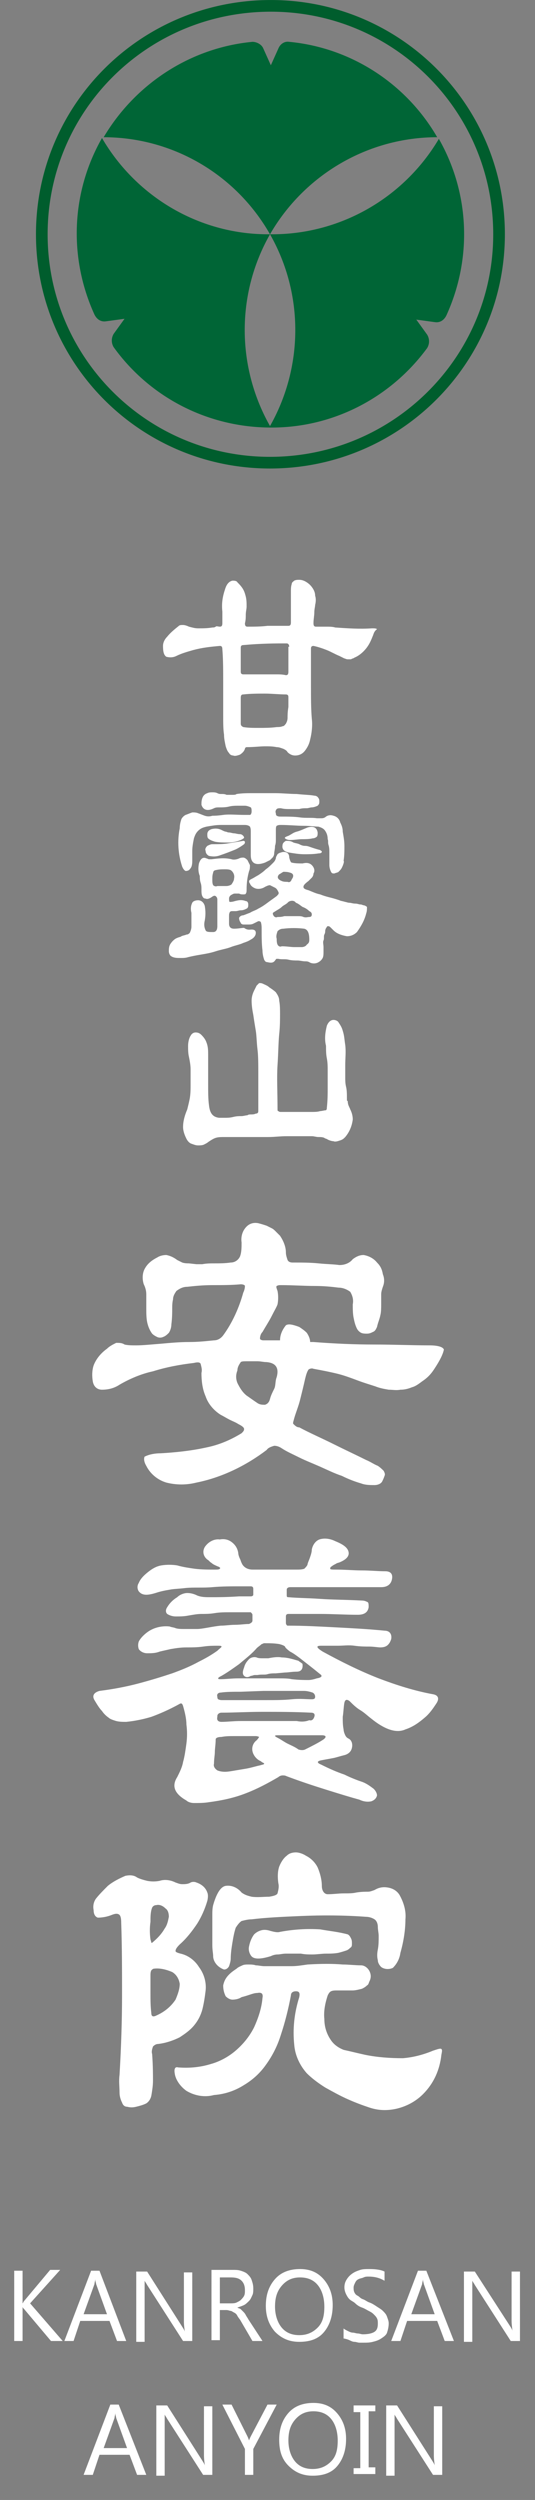 <?xml version="1.0" encoding="utf-8"?>
<!-- Generator: Adobe Illustrator 25.3.1, SVG Export Plug-In . SVG Version: 6.00 Build 0)  -->
<svg version="1.1" id="レイヤー_1" xmlns="http://www.w3.org/2000/svg" xmlns:xlink="http://www.w3.org/1999/xlink" x="0px"
	 y="0px" viewBox="0 0 64 298.8" style="enable-background:new 0 0 64 298.8;" xml:space="preserve">
<rect x="0" y="0" width="64" height="298.8" fill="#808080" stroke="none"/>
<style type="text/css">
	.st0{fill:#FFFFFF;}
	.st1{fill:none;stroke:#005D2D;stroke-width:1.395;stroke-miterlimit:10;}
	.st2{fill:#006536;}
	.st3{enable-background:new    ;}
</style>
<g>
	<path class="st0" d="M51.9,163.7c-0.4,0.6-0.8,1-1.4,1.4c-0.4,0.3-0.8,0.6-1.2,0.7c-0.5,0.2-0.9,0.3-1.4,0.3c-0.5,0.1-0.9,0-1.4,0
		c-0.6-0.1-1.1-0.2-1.6-0.4c-0.6-0.2-1.3-0.4-2.1-0.7c-0.8-0.3-1.6-0.6-2.4-0.8c-0.8-0.2-1.8-0.4-2.9-0.6c-0.2-0.1-0.5,0-0.6,0.1
		c-0.2,0.3-0.3,0.7-0.4,1.1c-0.2,0.9-0.4,1.7-0.6,2.5s-0.5,1.5-0.7,2.2c-0.1,0.4-0.2,0.6-0.1,0.7c0.2,0.2,0.4,0.4,0.7,0.4
		c1.3,0.7,2.7,1.3,4.1,2c1.4,0.7,2.7,1.3,3.9,1.9c0.5,0.2,0.9,0.5,1.4,0.7c0.3,0.2,0.5,0.4,0.7,0.6c0.1,0.2,0.2,0.4,0.1,0.6
		c-0.1,0.3-0.2,0.5-0.3,0.7c-0.2,0.3-0.6,0.4-0.9,0.4c-0.5,0-1.1,0-1.6-0.2c-0.7-0.2-1.5-0.5-2.3-0.9c-0.9-0.3-1.7-0.7-2.6-1.1
		c-0.9-0.4-1.7-0.7-2.5-1.1s-1.5-0.7-2.1-1.1c-0.3-0.2-0.6-0.3-0.9-0.3c-0.3,0.1-0.7,0.2-0.9,0.5c-2.5,1.9-5.4,3.3-8.4,3.9
		c-1.2,0.3-2.4,0.3-3.6,0c-1-0.3-1.9-1-2.4-2c-0.3-0.5-0.3-0.9-0.2-1.1c0.6-0.3,1.3-0.4,1.9-0.4c1.8-0.1,3.7-0.3,5.5-0.7
		c1.5-0.3,2.9-0.9,4.2-1.7c0.2-0.2,0.3-0.3,0.3-0.5s-0.3-0.4-0.7-0.6c-0.3-0.2-0.6-0.3-1-0.5s-0.7-0.4-1.1-0.6
		c-0.8-0.5-1.5-1.3-1.8-2.2c-0.4-0.9-0.5-1.9-0.5-2.8c0.1-0.4,0-0.7-0.1-1.1c-0.1-0.2-0.4-0.2-0.8-0.1c-1.7,0.2-3.3,0.5-4.9,1
		c-1.4,0.3-2.8,0.9-4,1.6c-0.6,0.4-1.3,0.6-2.1,0.6c-0.6,0-1-0.4-1.1-1c-0.1-0.6-0.1-1.3,0.1-1.9c0.3-0.8,0.9-1.5,1.6-2
		c0.3-0.3,0.7-0.5,1.1-0.7c0.4,0,0.7,0,1,0.2c0.4,0.1,0.9,0.1,1.4,0.1c0.8,0,1.7-0.1,3-0.2c1.1-0.1,2.2-0.2,3.3-0.2s2-0.1,3-0.2
		c0.4,0,0.8-0.2,1.1-0.6c1.1-1.5,1.9-3.3,2.4-5.1c0.1-0.2,0.2-0.5,0.2-0.8c0-0.1-0.2-0.2-0.5-0.2c-1.1,0.1-2.2,0.1-3.4,0.1
		c-1.1,0-2.1,0.1-3,0.2c-0.5,0-0.9,0.2-1.3,0.5c-0.2,0.3-0.4,0.6-0.4,1c-0.1,0.4-0.1,0.8-0.1,1.2c0,0.4,0,1-0.1,1.8
		c0,0.3-0.1,0.7-0.3,1c-0.2,0.2-0.4,0.4-0.7,0.5c-0.2,0.1-0.5,0.1-0.7,0c-0.2-0.1-0.4-0.2-0.6-0.4c-0.3-0.4-0.5-0.9-0.6-1.4
		c-0.1-0.5-0.1-1.1-0.1-1.7c0-0.5,0-1.1,0-1.6c0-0.4-0.1-0.8-0.3-1.2c-0.2-0.6-0.2-1.4,0.2-2c0.3-0.5,0.8-0.9,1.4-1.2
		c0.3-0.2,0.7-0.3,1.1-0.3c0.5,0.1,0.9,0.3,1.3,0.6c0.2,0.1,0.4,0.2,0.6,0.3c0.3,0.1,0.6,0.1,0.8,0.1l0.9,0.1c0.3,0,0.5,0,0.7,0
		c0.5-0.1,1-0.1,1.5-0.1c0.6,0,1.2,0,1.9-0.1c0.5,0,0.9-0.3,1.1-0.7c0.2-0.5,0.2-1.1,0.2-1.7c-0.1-0.7,0.1-1.4,0.6-1.9
		c0.4-0.4,0.9-0.5,1.4-0.4c0.4,0.1,0.7,0.2,1,0.3c0.2,0.1,0.4,0.2,0.6,0.3c0.2,0.1,0.3,0.2,0.5,0.4c0.1,0.1,0.3,0.3,0.5,0.5
		c0.4,0.6,0.7,1.3,0.7,2c0,0.3,0.1,0.6,0.2,0.9c0.1,0.2,0.3,0.3,0.6,0.3c1.1,0,2.1,0,3.1,0.1s1.8,0.1,2.5,0.2c0.6,0,1.2-0.2,1.6-0.7
		c0.4-0.3,0.8-0.5,1.3-0.5c0.6,0.1,1.2,0.4,1.6,0.9c0.4,0.4,0.6,0.8,0.7,1.4c0.2,0.5,0.2,1,0,1.5c-0.1,0.3-0.2,0.6-0.2,0.9
		c0,0.3,0,0.7,0,1.2c0,0.4,0,0.9-0.1,1.3c-0.1,0.5-0.3,0.9-0.4,1.4c-0.1,0.2-0.2,0.5-0.5,0.6c-0.2,0.1-0.4,0.2-0.7,0.2
		c-0.2,0-0.5,0-0.7-0.1c-0.2-0.1-0.4-0.3-0.5-0.5c-0.2-0.4-0.3-0.8-0.4-1.3c-0.1-0.5-0.1-1.1-0.1-1.6c0.1-0.5,0-1-0.3-1.5
		c-0.4-0.3-0.9-0.5-1.4-0.5c-0.8-0.1-1.7-0.2-2.9-0.2s-2.5-0.1-4-0.1c-0.2,0-0.3,0-0.5,0.1c-0.1,0.1,0,0.3,0.1,0.6
		c0.1,0.5,0.1,1.1,0,1.6c-0.1,0.3-0.4,0.8-0.7,1.4c-0.3,0.6-0.7,1.2-1.1,1.9c-0.2,0.2-0.3,0.5-0.3,0.8c0,0.1,0.2,0.2,0.4,0.2h2
		c0-0.7,0.3-1.3,0.7-1.8c0.3-0.2,0.8-0.1,1.6,0.2c0.3,0.2,0.6,0.4,0.9,0.7c0.2,0.3,0.4,0.7,0.4,1.1h0.4c2.6,0.2,5,0.3,7.3,0.3
		s4.5,0.1,6.6,0.1c1,0,1.6,0.2,1.7,0.5C53,161.8,52.7,162.5,51.9,163.7 M33.1,164.6c0.3-1.1-0.1-1.7-1.2-1.8c-0.4,0-0.7-0.1-1.1-0.1
		s-0.8,0-1.2,0s-0.7,0-0.8,0.1c-0.2,0.3-0.4,0.6-0.4,1c-0.2,0.5-0.2,1,0,1.5c0.3,0.6,0.6,1.1,1.1,1.5c0.3,0.2,0.7,0.5,1.3,0.9
		c0.3,0.2,0.6,0.2,0.9,0.2c0.3-0.1,0.5-0.3,0.6-0.7c0.1-0.4,0.3-0.8,0.5-1.2S32.9,165.1,33.1,164.6"/>
	<path class="st0" d="M26.4,194.3c0.6,0,1.1-0.1,1.7-0.1s1.2-0.1,1.7-0.1c0.2-0.1,0.4-0.2,0.4-0.4V193c0-0.1-0.1-0.2-0.2-0.3
		c0,0,0,0-0.1,0h-2.3c-0.7,0-1.3,0-1.9,0.1s-1.1,0.1-1.6,0.1s-1,0.1-1.6,0.2c-0.5,0.1-1,0.1-1.5,0.1c-0.3,0-0.7-0.1-1-0.3
		c-0.2-0.2-0.2-0.5,0-0.8c0.3-0.5,0.7-0.9,1.2-1.2c0.3-0.3,0.8-0.5,1.2-0.5c0.4,0,0.8,0.1,1.2,0.3c0.5,0.2,1,0.2,1.6,0.2
		c0.8,0,1.9,0,3.4-0.1h1.4c0.2,0,0.3-0.1,0.3-0.2c0-0.1,0-0.3,0-0.4v-0.3c0-0.2-0.1-0.3-0.3-0.3h-1.2c-1.1,0-2.3,0-3.4,0.1
		s-2.2,0-3.2,0.1c-0.8,0.1-1.4,0.1-1.9,0.2c-0.6,0.1-1.1,0.2-1.7,0.4c-1,0.3-1.6,0.3-2-0.2c-0.2-0.3-0.2-0.7,0-1
		c0.2-0.5,0.6-0.9,1.1-1.3c0.5-0.4,1-0.7,1.6-0.8c0.6-0.1,1.3-0.1,1.9,0c0.7,0.2,1.4,0.3,2.1,0.4c0.8,0.1,1.6,0.1,2.4,0.1
		c0.3,0,0.5,0,0.6-0.1s0-0.2-0.3-0.3c-0.2-0.1-0.5-0.2-0.7-0.4c-0.2-0.1-0.3-0.3-0.5-0.4c-0.5-0.4-0.6-1-0.3-1.5
		c0.4-0.6,1.1-1,1.8-0.9c0.5-0.1,1,0,1.4,0.3c0.4,0.3,0.7,0.7,0.8,1.3c0,0.2,0.1,0.5,0.2,0.7c0.1,0.2,0.1,0.3,0.2,0.5
		c0.2,0.5,0.7,0.8,1.3,0.8c0.9,0,1.8,0,2.6,0s1.7,0,2.7,0c0.3,0,0.6,0,0.9-0.1c0.2-0.2,0.4-0.4,0.4-0.6c0.1-0.3,0.2-0.5,0.3-0.8
		c0.1-0.3,0.2-0.6,0.2-0.9c0.1-0.5,0.4-1,0.9-1.2c0.6-0.2,1.3-0.1,1.9,0.2c1,0.4,1.5,0.8,1.6,1.3s-0.3,0.9-1,1.2
		c-0.2,0.1-0.4,0.1-0.5,0.2c-0.2,0.1-0.4,0.2-0.5,0.3c-0.2,0.1-0.2,0.2-0.2,0.3s0.3,0.1,0.7,0.1c1.1,0,2.1,0.1,3.1,0.1
		s1.9,0.1,2.8,0.1c0.6,0,0.9,0.3,0.8,0.9c-0.1,0.6-0.5,1-1.3,1H34.7c-0.2,0-0.4,0.1-0.4,0.3c0,0,0,0,0,0v0.7c0,0.2,0.1,0.2,0.2,0.2
		c1.1,0.1,2.4,0.1,3.8,0.2c1.4,0.1,3.1,0.1,5,0.2c0.3,0,0.5,0.1,0.7,0.2c0.1,0.1,0.1,0.3,0.1,0.6c-0.1,0.6-0.5,0.9-1.3,0.9
		c-1.5,0-3-0.1-4.5-0.1s-2.8,0-3.8,0c-0.2,0-0.3,0.1-0.3,0.3v0.8c0,0.1,0.1,0.3,0.2,0.3c0,0,0.1,0,0.1,0c1.8,0,3.7,0.1,5.6,0.2
		c1.9,0.1,3.9,0.2,5.9,0.4c0.6,0,0.9,0.4,0.8,1c-0.1,0.3-0.2,0.5-0.4,0.7c-0.2,0.2-0.5,0.3-0.9,0.3c-0.3,0-0.8-0.1-1.3-0.1
		c-0.5,0-1.1,0-1.8-0.1s-1.3,0-2,0h-2c-0.6,0-0.6,0.2,0.2,0.7c2.2,1.2,4.4,2.3,6.7,3.2c2.1,0.8,4.3,1.5,6.5,1.9
		c0.6,0.1,0.8,0.5,0.4,1.1c-0.4,0.6-0.8,1.2-1.4,1.7c-0.7,0.6-1.4,1.1-2.3,1.4c-1.1,0.5-2.5,0-4.1-1.3c-0.4-0.3-0.8-0.7-1.3-1
		s-0.9-0.7-1.3-1.1c-0.3-0.2-0.5-0.2-0.6,0.2c-0.1,0.5-0.1,1.1-0.2,1.7c0,0.5,0,1,0.1,1.5c0,0.2,0.1,0.5,0.2,0.7
		c0.1,0.2,0.2,0.3,0.4,0.4c0.4,0.2,0.5,0.7,0.4,1.1c-0.1,0.5-0.5,0.8-1,0.9c-0.4,0.1-0.7,0.2-1.1,0.3c-0.5,0.1-1.1,0.2-1.6,0.3
		c-0.5,0.1-0.5,0.3,0,0.5c1,0.5,1.9,0.9,2.8,1.2c0.8,0.4,1.6,0.7,2.2,0.9c0.5,0.2,0.9,0.5,1.3,0.8c0.3,0.3,0.4,0.6,0.4,0.8
		c-0.1,0.4-0.4,0.6-0.7,0.7c-0.5,0.1-1,0-1.4-0.2c-1.1-0.3-2.4-0.7-4-1.2s-3.1-1-4.7-1.6c-0.2-0.1-0.3-0.1-0.5-0.1
		c-0.2,0-0.4,0.1-0.5,0.2c-1.2,0.7-2.5,1.4-3.8,1.9c-1.5,0.6-3,0.9-4.5,1.1c-0.6,0.1-1.2,0.1-1.8,0.1c-0.3,0-0.7-0.1-0.9-0.3
		c-1.4-0.8-1.8-1.7-1.1-2.8c0.3-0.6,0.6-1.2,0.7-1.8c0.2-0.7,0.3-1.5,0.4-2.2c0.1-0.8,0.1-1.5,0-2.3c0-0.7-0.2-1.5-0.4-2.2
		c-0.1-0.3-0.2-0.4-0.5-0.2c-1.1,0.6-2.2,1.1-3.3,1.5c-1,0.3-2,0.5-3,0.6c-0.4,0-0.8,0-1.2-0.1c-0.3-0.1-0.7-0.2-0.9-0.4
		c-0.3-0.2-0.6-0.5-0.8-0.8c-0.3-0.3-0.6-0.8-0.9-1.3c-0.3-0.5-0.1-0.9,0.6-1.1c1.6-0.2,3.2-0.5,4.7-0.9c1.5-0.4,2.8-0.8,4-1.2
		c1.1-0.4,2.1-0.8,3.2-1.4c0.8-0.4,1.5-0.8,2.2-1.3c0.3-0.3,0.5-0.4,0.5-0.5s-0.2-0.1-0.5-0.1c-0.5,0-1,0-1.7,0.1s-1.3,0.1-2,0.1
		c-0.7,0-1.3,0.1-1.9,0.2c-0.4,0.1-0.9,0.2-1.3,0.3c-0.5,0.2-1,0.2-1.5,0.2c-0.4,0-0.8-0.2-1-0.5c-0.1-0.3-0.1-0.6,0-0.9
		c0.2-0.4,0.6-0.8,1-1.1c0.8-0.6,1.8-0.8,2.7-0.7c0.2,0.1,0.5,0.1,0.7,0.2c0.3,0.1,0.7,0.1,1,0.1c0.4,0,1,0,1.6,0
		S25.4,194.4,26.4,194.3 M31.2,210.5c-0.5-0.2-0.9-0.7-1-1.2c-0.1-0.5,0.1-1,0.5-1.3c0.2-0.2,0.3-0.4,0.3-0.4s-0.2-0.1-0.4-0.1
		c-1.1,0-1.9,0-2.5,0s-1.1,0-1.6,0.1c-0.4,0-0.7,0.1-0.7,0.3c0,0.6-0.1,1.1-0.1,1.5s-0.1,0.8-0.1,1.4c-0.1,0.3,0.1,0.6,0.4,0.8
		c0.5,0.2,1,0.2,1.6,0.1c0.6-0.1,1.2-0.2,1.8-0.3c0.6-0.1,1.2-0.3,1.7-0.4c0.3-0.1,0.5-0.1,0.5-0.2S31.4,210.7,31.2,210.5
		 M37.6,205.2c0.1-0.3,0-0.5-0.4-0.5c-2.1-0.1-4-0.1-5.8-0.1c-1.8,0-3.4,0.1-4.9,0.1c-0.3,0-0.5,0.2-0.5,0.4c0,0,0,0,0,0.1
		c-0.1,0.4,0.1,0.6,0.5,0.6c0.7,0,1.4-0.1,2.3-0.1s1.7,0,2.6,0s1.7,0,2.4,0s1.3,0,1.7,0c0.5,0.1,1,0.1,1.5-0.1
		C37.3,205.7,37.5,205.5,37.6,205.2 M37.7,202.8c0-0.2-0.1-0.4-0.3-0.5c-0.3-0.1-0.7-0.2-1-0.2h-2.3c-0.9,0-1.7,0-2.6,0l-2.7,0.1
		c-0.9,0-1.7,0-2.4,0.1c-0.3,0-0.5,0.2-0.4,0.5c0,0.1,0,0.2,0.1,0.3c0,0,0.2,0.1,0.4,0.1c0.8,0,1.6,0,2.6,0l2.9,0c1,0,1.9,0,2.9-0.1
		s1.7,0,2.4,0C37.6,203.1,37.7,203,37.7,202.8 M38.3,200.1c-1.1-0.9-1.9-1.5-2.4-1.9c-0.4-0.3-0.8-0.6-1.2-0.8
		c-0.4-0.3-0.6-0.5-0.6-0.6c-0.1-0.1-0.3-0.2-0.7-0.3c-0.6-0.1-1.2-0.1-1.8-0.1c-0.1,0-0.2,0.1-0.3,0.1c-0.2,0.2-0.4,0.3-0.6,0.5
		c-0.6,0.7-1.4,1.3-2.1,1.9c-0.7,0.5-1.4,1-2.1,1.4c-0.2,0.1-0.4,0.2-0.4,0.3s0.1,0.1,0.3,0.1c0.6,0,1.3-0.1,2.1-0.1s1.6,0,2.4,0
		s1.6,0,2.3,0s1.3,0,1.7,0.1c0.9,0.1,1.6,0.1,2,0.1c0.3,0,0.7-0.1,1-0.2C38.5,200.5,38.6,200.3,38.3,200.1 M36.2,199.1
		c0,0.4-0.2,0.7-0.7,0.7c-0.6,0-1,0.1-1.4,0.1l-1.1,0.1c-0.3,0-0.7,0-1,0.1s-0.7,0-1.2,0.1c-0.1,0-0.2,0-0.3,0
		c-0.2,0-0.3,0.1-0.5,0.1c-0.3,0.2-0.6,0.2-0.8,0s-0.2-0.5,0-1c0.1-0.4,0.3-0.7,0.6-1c0.2-0.2,0.6-0.3,0.9-0.2
		c0.2,0.1,0.5,0.1,0.7,0.1c0.2,0,0.5,0,0.7,0c0.5-0.1,1.1-0.2,1.6-0.1c0.7,0,1.3,0.2,2,0.4c0.1,0.1,0.3,0.2,0.4,0.3
		C36.2,198.8,36.2,199,36.2,199.1 M38.7,207.9c0.4-0.3,0.3-0.5-0.2-0.5c-0.8,0-1.6,0-2.4,0c-0.8,0-1.8,0-2.9,0c-0.4,0-0.4,0.1,0,0.3
		c0.4,0.2,0.8,0.5,1.2,0.7c0.4,0.2,0.9,0.4,1.3,0.7c0.3,0.1,0.6,0.1,0.8,0C37.3,208.7,38.1,208.3,38.7,207.9"/>
	<path class="st0" d="M24.8,227.2c-0.3,1-0.7,1.9-1.2,2.7c-0.6,0.9-1.3,1.8-2.1,2.5c-0.4,0.4-0.5,0.6-0.5,0.8c0,0.1,0.2,0.2,0.6,0.3
		c0.9,0.2,1.7,0.8,2.2,1.6c0.6,0.8,0.9,1.8,0.8,2.8c-0.1,0.8-0.2,1.5-0.4,2.3c-0.2,0.7-0.5,1.3-1,1.9c-0.5,0.6-1.1,1-1.7,1.4
		c-0.8,0.4-1.7,0.7-2.6,0.8c-0.2,0-0.4,0.1-0.6,0.3c-0.1,0.3-0.2,0.6-0.1,0.9c0.1,1.4,0.1,2.5,0.1,3.2c0,0.6-0.1,1.2-0.2,1.8
		c-0.1,0.4-0.3,0.7-0.6,0.9c-0.4,0.2-0.8,0.3-1.2,0.4c-0.4,0.1-0.7,0.1-1.1,0c-0.3,0-0.5-0.2-0.6-0.5c-0.2-0.4-0.3-0.8-0.3-1.2
		c0-0.7-0.1-1.4,0-2.1c0.2-3.4,0.3-6.6,0.3-9.5s0-5.8-0.1-8.7c0-0.6-0.1-0.9-0.3-1s-0.4-0.1-0.9,0.1c-0.5,0.2-1.1,0.3-1.6,0.3
		c-0.3-0.1-0.5-0.4-0.5-0.9c-0.1-0.5,0-1,0.3-1.4c0.4-0.5,0.9-1,1.4-1.5c0.6-0.5,1.4-0.9,2.1-1.2c0.5-0.1,1-0.1,1.4,0.2
		c0.4,0.2,0.8,0.3,1.2,0.4c0.5,0.1,1,0.1,1.5,0c0.6-0.2,1.3-0.1,1.9,0.2c0.3,0.1,0.5,0.2,0.8,0.2c0.3,0,0.7,0,1-0.2
		c0.2-0.1,0.5-0.1,0.7,0c0.6,0.2,1.1,0.6,1.3,1.2C24.9,226.4,24.9,226.8,24.8,227.2 M21.5,237.1c-0.1-0.6-0.4-1.1-0.9-1.4
		c-0.7-0.3-1.5-0.5-2.2-0.4c-0.1,0-0.2,0.1-0.3,0.2c-0.1,0.2-0.1,0.4-0.1,0.7v2.1c0,0.7,0,1.5,0.1,2.3c0,0.4,0.2,0.5,0.6,0.3
		c0.9-0.4,1.7-1,2.3-1.9C21.3,238.3,21.5,237.7,21.5,237.1 M18.7,227.7c-0.2,0-0.4,0.1-0.5,0.3c-0.2,0.5-0.2,1.1-0.2,1.7
		c-0.1,0.7-0.1,1.4,0,2.1c0.1,0.3,0.1,0.5,0.2,0.4c0.6-0.5,1.1-1,1.5-1.7c0.3-0.4,0.4-0.9,0.5-1.4c0-0.4-0.1-0.8-0.4-1
		C19.5,227.8,19.1,227.6,18.7,227.7 M52.8,245.6c-0.2,1.8-0.9,3.4-2.2,4.7c-1.2,1.2-2.9,1.9-4.6,1.9c-0.6,0-1.2-0.1-1.8-0.3
		c-0.9-0.3-1.7-0.6-2.6-1c-0.9-0.4-1.8-0.9-2.7-1.4c-0.8-0.5-1.6-1.1-2.2-1.7c-0.8-0.9-1.4-2.1-1.5-3.4c-0.2-1.9,0-3.8,0.6-5.7
		c0.1-0.5,0-0.7-0.4-0.7c-0.4,0-0.6,0.2-0.6,0.5c-0.3,1.6-0.7,3.2-1.2,4.7c-0.4,1.3-1,2.5-1.8,3.6c-0.7,1-1.6,1.8-2.6,2.4
		c-1.1,0.7-2.3,1.1-3.6,1.2c-1.1,0.3-2.3,0.1-3.3-0.5c-0.7-0.5-1.3-1.3-1.4-2.1c-0.1-0.6,0.1-0.8,0.4-0.7c1.3,0.1,2.6,0,3.9-0.4
		c1.1-0.3,2.2-0.9,3.1-1.7c0.9-0.8,1.6-1.7,2.1-2.7c0.5-1.1,0.9-2.3,1-3.5c0.1-0.5-0.1-0.7-0.6-0.6c-0.3,0-0.6,0.1-0.9,0.2
		c-0.3,0.1-0.6,0.2-1,0.3c-0.3,0.2-0.7,0.3-1.1,0.3c-0.3,0-0.6-0.2-0.8-0.4c-0.2-0.4-0.3-0.8-0.3-1.3c0.1-0.5,0.3-0.9,0.7-1.3
		c0.3-0.3,0.6-0.5,0.9-0.7c0.2-0.2,0.5-0.3,0.7-0.4c0.2-0.1,0.5-0.1,0.7-0.1c0.3,0,0.6,0,0.9,0.1c0.3,0,0.7,0.1,1,0.1
		c0.4,0,1,0,1.5,0s1.2,0,1.8,0c0.6,0,1.2-0.1,1.9-0.2c1.7-0.1,3-0.1,4.2,0c0.7,0,1.5,0.1,2.2,0.1c0.4,0,0.8,0.3,1,0.7
		c0.2,0.4,0.2,0.8,0,1.2c-0.1,0.2-0.1,0.4-0.3,0.5c-0.2,0.2-0.4,0.3-0.6,0.4c-0.4,0.1-0.8,0.2-1.1,0.2c-0.6,0-1.3,0-1.9,0
		c-0.2,0-0.5,0-0.7,0.1c-0.2,0.1-0.3,0.3-0.4,0.5c-0.3,0.9-0.5,1.9-0.4,2.8c0,1,0.3,1.9,0.9,2.7c0.4,0.5,0.9,0.8,1.4,1
		c0.9,0.2,1.7,0.4,2.6,0.6c1.5,0.3,3,0.4,4.5,0.4c1.2-0.1,2.4-0.4,3.6-0.9c0.6-0.2,0.9-0.3,1-0.2S52.9,245.1,52.8,245.6 M47.9,233.4
		c-0.1,0.7-0.4,1.3-0.9,1.8c-0.4,0.2-1,0.2-1.4-0.1c-0.2-0.2-0.4-0.5-0.4-0.8c-0.1-0.4-0.1-0.8,0-1.3c0.1-0.5,0.1-1.1,0.1-1.6
		c0-0.4-0.1-0.7-0.1-1.1c0-0.3-0.1-0.7-0.4-0.9c-0.3-0.2-0.7-0.3-1-0.3c-2.7-0.2-5.3-0.2-7.7-0.1c-2.4,0.1-4.4,0.2-6,0.4
		c-0.4,0-0.8,0.1-1.2,0.2c-0.3,0.2-0.5,0.5-0.7,0.8c-0.2,0.6-0.3,1.2-0.4,1.8c-0.1,0.6-0.2,1.3-0.2,1.9c0,0.3-0.1,0.6-0.2,0.9
		c-0.1,0.2-0.3,0.4-0.6,0.4c-0.3-0.1-0.6-0.3-0.8-0.5c-0.3-0.3-0.5-0.7-0.5-1.1c0-0.3-0.1-0.7-0.1-1.3c0-0.6,0-1.2,0-1.8
		s0-1.2,0-1.8c0-0.4,0-0.8,0.1-1.2c0.4-1.4,0.9-2.2,1.5-2.3c0.7-0.1,1.4,0.2,1.9,0.8c0.4,0.3,0.8,0.4,1.2,0.5c0.7,0.1,1.4,0,2.1,0
		c0.6-0.1,0.9-0.2,1-0.4c0.1-0.4,0.2-0.8,0.1-1.2c-0.1-0.7-0.1-1.4,0.1-2c0.2-0.5,0.5-1,0.9-1.3c0.3-0.3,0.7-0.4,1.1-0.4
		c0.4,0,0.9,0.2,1.2,0.4c0.6,0.3,1.1,0.8,1.4,1.4c0.3,0.7,0.5,1.5,0.5,2.2c0,0.6,0.3,1,0.7,1c0.7,0,1.3-0.1,1.9-0.1s1.1,0,1.5-0.1
		c0.6-0.1,1.1-0.1,1.4-0.1c0.3,0,0.5-0.1,0.8-0.2c0.5-0.3,1-0.4,1.6-0.3c0.6,0.1,1.1,0.4,1.4,0.9c0.5,0.9,0.8,1.9,0.7,2.9
		C48.5,230.6,48.3,232,47.9,233.4 M41.6,231.2c0.2,0.1,0.3,0.3,0.4,0.5c0.1,0.2,0.1,0.4,0.1,0.6c0,0.2,0,0.4-0.2,0.5
		c-0.1,0.1-0.2,0.2-0.4,0.3c-0.3,0.1-0.6,0.2-1,0.3c-0.5,0.1-1,0.1-1.5,0.1s-1.1,0.1-1.6,0.1c-0.5,0-0.9,0-1.4-0.1
		c-0.2,0-0.5,0-0.8,0c-0.3,0-0.7,0-1,0c-0.4,0-0.7,0.1-1,0.1c-0.3,0-0.6,0.1-0.8,0.2c-1.3,0.4-2.1,0.4-2.4-0.1
		c-0.2-0.3-0.3-0.7-0.2-1.1c0.1-0.5,0.3-1,0.6-1.4c0.2-0.2,0.5-0.4,0.9-0.5c0.4-0.1,0.8,0,1.1,0.1c0.4,0.1,0.8,0.2,1.1,0.1
		c1.6-0.3,3.2-0.4,4.8-0.3C39.4,230.8,40.5,230.9,41.6,231.2"/>
	<path class="st0" d="M44.6,76c-0.2,0.5-0.4,1-0.8,1.5c-0.4,0.5-0.9,0.9-1.4,1.1c-0.1,0.1-0.3,0.1-0.4,0.2c-0.1,0-0.3,0-0.4,0
		c-0.2,0-0.3-0.1-0.4-0.1c-0.2-0.1-0.4-0.2-0.6-0.3c-0.5-0.2-1-0.5-1.5-0.7c-0.5-0.2-1.1-0.4-1.6-0.5c-0.2,0-0.3,0.1-0.3,0.3
		c0,1.4,0,2.9,0,4.4s0,2.8,0.1,4c0.1,0.8,0,1.7-0.2,2.5c-0.1,0.5-0.3,0.9-0.6,1.3c-0.3,0.4-0.7,0.6-1.2,0.6c-0.4,0-0.7-0.2-0.9-0.4
		c-0.1-0.2-0.3-0.3-0.5-0.4c-0.3-0.1-0.5-0.2-0.8-0.2c-0.5-0.1-0.9-0.1-1.4-0.1c-0.6,0-1.3,0.1-2.2,0.1c-0.1,0-0.2,0.1-0.2,0.2
		c-0.1,0.3-0.3,0.5-0.6,0.7c-0.3,0.1-0.6,0.2-0.8,0.1c-0.2,0-0.4-0.1-0.5-0.3c-0.2-0.2-0.3-0.5-0.4-0.8c-0.1-0.5-0.2-0.9-0.2-1.4
		c-0.1-0.6-0.1-1.4-0.1-2.3c0-1.3,0-2.7,0-4s0-2.7-0.1-3.9c0-0.3-0.1-0.4-0.3-0.4c-1.1,0.1-2.1,0.2-3.2,0.5c-0.7,0.2-1.4,0.4-2,0.7
		c-0.4,0.2-0.8,0.2-1.2,0.1c-0.3-0.2-0.4-0.6-0.4-1.3c0-0.4,0.2-0.8,0.5-1.1c0.4-0.5,0.9-0.9,1.4-1.3c0.1-0.1,0.3-0.1,0.5-0.1
		c0.2,0,0.5,0.1,0.7,0.2c0.4,0.1,0.7,0.2,1.1,0.2c0.6,0,1.1,0,1.7-0.1c0.1,0,0.3,0,0.4-0.1s0.3,0,0.5,0c0.2,0,0.3-0.1,0.3-0.4
		c0-0.3,0-0.6,0-0.8s0-0.4,0-0.6c-0.1-0.9,0-1.7,0.3-2.6c0.2-0.7,0.5-1,0.9-1.1c0.2,0,0.5,0,0.6,0.2c0.2,0.2,0.4,0.4,0.6,0.7
		c0.2,0.3,0.3,0.6,0.4,1c0.1,0.4,0.1,0.8,0.1,1.2c0,0.3-0.1,0.6-0.1,1c0,0.3,0,0.6-0.1,1c0,0.3,0.1,0.4,0.3,0.4c0.8,0,1.6,0,2.4-0.1
		c0.9,0,1.7,0,2.5,0c0.2,0,0.3-0.1,0.3-0.4c0-0.4,0-0.8,0-1.2s0-0.7,0-1c0-0.6,0-1.1,0-1.5c0-0.3,0-0.6,0.1-0.9
		c0-0.2,0.2-0.3,0.3-0.4c0.2-0.1,0.4-0.1,0.6-0.1c0.3,0,0.6,0.1,0.9,0.3c0.3,0.2,0.5,0.4,0.7,0.7c0.2,0.3,0.3,0.6,0.3,0.9
		c0.1,0.3,0.1,0.7,0,1.1c0,0.2-0.1,0.5-0.1,0.9s-0.1,0.8-0.1,1.3c0,0.3,0.1,0.4,0.3,0.4c0.4,0,0.8,0,1.2,0s0.8,0,1.1,0.1
		c1.5,0.1,2.9,0.2,4.4,0.1c0.3,0,0.5,0,0.6,0.1C44.7,75.5,44.7,75.8,44.6,76 M34.6,77.3c0-0.2-0.1-0.4-0.3-0.4c-1.3,0-3,0-5.2,0.2
		c-0.2,0-0.3,0.1-0.3,0.3c0,0.4,0,0.9,0,1.4s0,1,0,1.5c0,0.2,0.1,0.3,0.3,0.3h2.6c0.5,0,0.9,0,1.3,0s0.8,0,1.2,0.1
		c0.2,0,0.3-0.1,0.3-0.4c0-0.6,0-1.1,0-1.7V77.3z M34.5,83.3c0-0.2-0.1-0.3-0.3-0.3c-0.8,0-1.7-0.1-2.5-0.1s-1.7,0-2.6,0.1
		c-0.2,0-0.3,0.1-0.3,0.4c0,0.4,0,0.9,0,1.5s0,1.1,0,1.6c0,0.2,0.1,0.3,0.3,0.4c0.6,0.1,1.2,0.1,1.9,0.1c0.6,0,1.4,0,2.1-0.1
		c0.2,0,0.5,0,0.7-0.1c0.2,0,0.3-0.2,0.4-0.3c0.1-0.2,0.2-0.4,0.2-0.7c0-0.3,0-0.7,0.1-1.3c0-0.2,0-0.4,0-0.6S34.5,83.5,34.5,83.3"
		/>
	<path class="st0" d="M30.1,111.1c0.3,0,0.5,0.1,0.5,0.4s-0.2,0.6-0.6,0.8c-0.3,0.2-0.6,0.3-0.9,0.4c-0.4,0.2-1,0.3-1.5,0.5
		s-1.2,0.3-1.8,0.5s-1.2,0.3-1.8,0.4s-1.1,0.2-1.5,0.3c-0.3,0.1-0.6,0.1-0.9,0.1c-0.4,0-0.8,0-1.1-0.2c-0.2-0.1-0.3-0.4-0.3-0.6
		c0-0.3,0-0.6,0.2-0.9c0.2-0.3,0.5-0.6,0.8-0.7c0.2-0.1,0.4-0.1,0.5-0.2c0.2-0.1,0.4-0.1,0.6-0.2c0.2,0,0.3-0.1,0.4-0.2
		c0.1-0.2,0.2-0.5,0.2-0.7c0-0.7,0-1.3,0-1.7c-0.1-0.4-0.1-0.8,0.1-1.2c0.1-0.2,0.4-0.3,0.7-0.3c0.4,0,0.7,0.3,0.8,0.7
		c0.1,0.6,0.1,1.1,0,1.7c-0.1,0.4-0.1,0.8,0.1,1.2c0.1,0.2,0.4,0.2,0.9,0.2c0.3,0,0.5-0.2,0.5-0.7c0-0.4,0-0.9,0-1.5s0-1.1,0-1.7
		c0-0.2-0.1-0.3-0.2-0.4c-0.2-0.1-0.3,0-0.6,0.2c-0.2,0.1-0.4,0.2-0.6,0.1c-0.2,0-0.3-0.1-0.4-0.3c-0.1-0.2-0.1-0.5-0.1-0.8
		c0-0.3,0-0.5-0.1-0.8c-0.1-0.3-0.1-0.6-0.1-0.8c-0.2-0.5-0.2-1-0.1-1.5c0.2-0.6,0.5-0.8,0.9-0.6c0.1,0,0.2,0.1,0.3,0.1
		c0.1,0,0.2,0,0.3,0c0.8-0.1,1.6-0.2,2.4,0c0.3,0.1,0.7,0,0.9-0.1c0.2-0.1,0.4-0.1,0.5-0.1c0.2,0,0.4,0.2,0.5,0.3
		c0.1,0.2,0.2,0.4,0.3,0.6c0,0.2,0,0.5-0.1,0.7c-0.2,0.7-0.3,1.4-0.3,2.2c0,0.2,0,0.4-0.1,0.5c0,0.1-0.2,0.1-0.3,0.1
		c-0.2,0-0.3,0-0.5-0.1c-0.2,0-0.3,0-0.5,0c-0.2,0-0.3,0.1-0.5,0.2c-0.1,0.1-0.2,0.2-0.2,0.4c0,0.2,0,0.4,0.1,0.4s0.3,0,0.6-0.1
		c0.4-0.1,0.8-0.2,1.3,0c0.2,0,0.3,0.2,0.3,0.4c0,0.2,0,0.4-0.2,0.5c-0.2,0.1-0.4,0.2-0.7,0.2c-0.2,0-0.4,0.1-0.6,0.1
		c-0.1,0-0.3,0-0.4,0c-0.1,0-0.2,0-0.3,0.1c-0.1,0.2-0.1,0.3-0.1,0.5v0.9c0,0.4,0.2,0.6,0.6,0.6c0.5,0,0.9-0.1,1.2-0.1
		C29.6,111.2,29.9,111.1,30.1,111.1 M40.9,103.7c-0.1,0.2-0.2,0.3-0.4,0.5c-0.1,0.1-0.3,0.1-0.5,0.2c-0.2,0-0.3,0-0.4-0.2
		c-0.1-0.2-0.2-0.5-0.2-0.8c0-0.1,0-0.3,0-0.6s0-0.6,0-0.9s0-0.6-0.1-0.9s0-0.5-0.1-0.7c0-0.4-0.1-0.7-0.3-1
		c-0.2-0.3-0.5-0.4-0.8-0.5c-0.4,0-1-0.1-1.8-0.1s-1.7-0.1-2.7-0.1c-0.2,0-0.3,0-0.5,0.1C33,98.8,33,99,33,99.3v1
		c0,0.3,0,0.5-0.1,0.8c0,0.4-0.1,0.7-0.1,0.9c0,0.2-0.1,0.4-0.2,0.5c-0.1,0.1-0.2,0.2-0.3,0.3c-0.2,0.1-0.4,0.2-0.6,0.3
		c-1.1,0.4-1.7,0.1-1.7-0.9c0-0.3,0-0.7,0-1.2s0-1,0-1.6c0-0.2,0-0.4-0.1-0.6c-0.1-0.1-0.3-0.2-0.6-0.2c-1.1,0-2,0-2.9,0
		c-0.6,0-1.1,0.1-1.7,0.2c-0.4,0.1-0.7,0.2-1,0.5c-0.3,0.3-0.4,0.6-0.5,0.9c-0.1,0.5-0.2,1-0.2,1.5c0,0.6,0,0.9,0,1.1
		c0,0.3,0,0.5-0.1,0.8c-0.1,0.2-0.2,0.3-0.3,0.4c-0.2,0.1-0.3,0.1-0.4,0.1c-0.2-0.1-0.3-0.3-0.4-0.5c-0.5-1.5-0.6-3.1-0.3-4.6
		c0-0.4,0.1-0.8,0.2-1.1c0.1-0.2,0.3-0.4,0.5-0.5c0.3-0.1,0.5-0.2,0.8-0.3c0.2,0,0.5,0,0.7,0.1c0.3,0.1,0.5,0.2,0.8,0.3
		c0.3,0.1,0.6,0.1,0.9,0c0.2,0,0.6,0,1.3-0.1s1.6,0,2.6,0c0.2,0,0.4,0,0.6,0c0.1,0,0.2-0.2,0.2-0.4c0-0.2,0-0.4-0.1-0.5
		c-0.2-0.1-0.5-0.2-0.7-0.2c-0.1,0-0.3,0-0.7,0s-0.8,0-1.2,0.1s-0.8,0.1-1.2,0.1c-0.2,0-0.4,0-0.6,0.1c-0.8,0.4-1.3,0.2-1.5-0.4
		c0-0.3,0-0.5,0.1-0.8c0.1-0.3,0.3-0.5,0.6-0.6c0.2-0.1,0.4-0.1,0.6-0.1c0.2,0,0.4,0,0.6,0.1c0.2,0.1,0.3,0.1,0.5,0.1
		c0.2,0,0.4,0,0.6,0.1c0.2,0,0.4,0,0.7,0c0.2,0,0.4,0,0.5-0.1c0.7-0.1,1.3-0.1,2-0.1c0.8,0,1.7,0,2.6,0s1.8,0.1,2.6,0.1
		c0.9,0.1,1.6,0.1,2.1,0.2c0.2,0,0.4,0.1,0.5,0.3c0.1,0.1,0.1,0.3,0.1,0.4c0,0.2,0,0.3-0.2,0.5c-0.2,0.1-0.5,0.2-0.7,0.2
		c-0.2,0-0.4,0.1-0.6,0.1c-0.3,0-0.6,0-0.9,0.1c-0.4,0-0.7,0-1.1,0s-0.7,0-1.1-0.1c-0.2,0-0.4,0-0.5,0.1c-0.1,0.1-0.2,0.3-0.1,0.5
		c0,0.1,0,0.2,0.1,0.3c0.2,0.1,0.3,0.1,0.5,0.1c0.8,0,1.6,0,2.3,0.1s1.4,0,2,0.1c0.2,0,0.4,0,0.6,0c0.2,0,0.4-0.1,0.5-0.2
		c0.3-0.2,0.6-0.2,0.9-0.1c0.4,0.1,0.7,0.4,0.8,0.8c0.2,0.4,0.3,0.7,0.3,1.1c0.1,0.6,0.2,1.1,0.2,1.7c0,0.6,0,1.2-0.1,1.8
		C41.2,102.9,41.1,103.3,40.9,103.7 M29.2,100.9c0.1-0.1,0.1-0.2,0.1-0.3c-0.1-0.1-0.1-0.1-0.2-0.1c-0.6,0.1-1.2,0.2-1.8,0.3
		c-0.6,0.1-1.2,0.1-1.9,0.1c-0.2,0-0.4,0.1-0.6,0.2c-0.2,0.2-0.3,0.4-0.2,0.6c0,0.3,0.2,0.5,0.4,0.6c0.5,0.1,0.9,0.1,1.4-0.1
		c0.6-0.2,1.1-0.4,1.6-0.6C28.3,101.5,28.8,101.2,29.2,100.9 M28.7,99.7c-0.3,0-0.5-0.1-0.7-0.1s-0.4-0.1-0.6-0.1
		c-0.2,0-0.3-0.1-0.4-0.1c-0.1,0-0.3-0.1-0.5-0.2c-0.4-0.2-0.8-0.2-1.2-0.1c-0.3,0.1-0.5,0.3-0.5,0.6c0,0.2,0,0.4,0.1,0.5
		c0.2,0.2,0.5,0.3,0.8,0.4c0.5,0.1,1.1,0.1,1.6,0.1c0.5,0,1-0.1,1.5-0.3c0.2-0.1,0.4-0.2,0.4-0.3S29,99.7,28.7,99.7 M28,105
		c0.1-0.4-0.1-0.8-0.4-1c-0.2-0.1-0.5-0.1-0.7-0.1c-0.4,0-0.7,0-1.1,0.1c-0.1,0-0.3,0.1-0.3,0.3c-0.1,0.3-0.1,0.5-0.1,0.8
		c0,0.3,0,0.5,0.1,0.7c0.1,0.1,0.3,0.2,0.5,0.1c0.2,0,0.4,0,0.6,0c0.2,0,0.4,0,0.5,0c0.2,0,0.5-0.1,0.6-0.2
		C27.9,105.4,28,105.2,28,105 M43.8,109.2c-0.2,0.8-0.6,1.5-1.1,2.2c-0.3,0.3-0.7,0.5-1.2,0.5c-0.6-0.1-1.2-0.3-1.6-0.7
		c-0.1-0.1-0.2-0.2-0.3-0.3c-0.1-0.1-0.2-0.2-0.3-0.2c-0.1,0-0.2,0-0.2,0.1c-0.1,0.1-0.2,0.3-0.2,0.5c0,0.1,0,0.2-0.1,0.4
		s0,0.5-0.1,0.7s0,0.5,0,0.8s0,0.5,0,0.6c0,0.2,0,0.5-0.1,0.7c-0.1,0.2-0.3,0.4-0.5,0.5c-0.3,0.2-0.8,0.2-1.1,0
		c-0.2-0.1-0.3-0.1-0.5-0.1c-0.3,0-0.6-0.1-0.9-0.1s-0.7,0-1.1-0.1s-0.8,0-1.2-0.1h-0.2c-0.1,0-0.1,0.1-0.2,0.2
		c-0.2,0.3-0.5,0.3-0.9,0.2c-0.2,0-0.3-0.1-0.4-0.3c-0.1-0.3-0.2-0.7-0.2-1.1c-0.1-0.8-0.1-1.6-0.1-2.5c0-0.3,0-0.6-0.1-0.9
		c-0.1-0.1-0.2-0.1-0.3-0.1c-0.2,0.1-0.4,0.2-0.6,0.3c-0.2,0.1-0.4,0.1-0.6,0.1c-0.2,0-0.4,0-0.6,0c-0.1,0-0.3-0.1-0.3-0.2
		c-0.2-0.3-0.2-0.5-0.2-0.6c0.1-0.2,0.3-0.3,0.5-0.3c0.3-0.1,0.5-0.2,0.8-0.3c0.3-0.2,0.7-0.3,1-0.5c0.4-0.2,0.7-0.4,1.1-0.7
		s0.7-0.5,1.1-0.8c0.2-0.2,0.3-0.3,0.2-0.5c-0.1-0.2-0.2-0.4-0.4-0.5c-0.2-0.1-0.4-0.2-0.6-0.3c-0.2,0-0.4,0.1-0.6,0.2
		c-0.3,0.2-0.7,0.3-1.1,0.2c-0.3-0.1-0.6-0.3-0.7-0.6c-0.1-0.1-0.1-0.2-0.1-0.3c0-0.1,0.2-0.2,0.4-0.3c0.2-0.1,0.5-0.3,0.7-0.4
		c0.3-0.2,0.6-0.4,0.9-0.7c0.3-0.2,0.6-0.5,0.8-0.7c0.2-0.2,0.3-0.3,0.4-0.6c0-0.2,0.1-0.3,0.2-0.5c0.1-0.1,0.3-0.2,0.4-0.2
		c0.2-0.1,0.5-0.1,0.7,0c0.2,0.1,0.3,0.3,0.3,0.6c0.1,0.4,0.2,0.6,0.3,0.6c0.4,0.1,0.9,0.1,1.3,0.1c0.4-0.1,0.8-0.1,1.1,0.2
		c0.3,0.3,0.4,0.7,0.2,1c0,0.2-0.1,0.4-0.2,0.5c-0.1,0.1-0.3,0.3-0.4,0.4c-0.4,0.3-0.6,0.5-0.6,0.7s0.2,0.3,0.6,0.4
		c0.5,0.2,0.9,0.4,1.4,0.5c0.5,0.2,0.9,0.3,1.3,0.4s0.7,0.2,1,0.3c0.2,0.1,0.4,0.1,0.7,0.2c0.1,0,0.3,0.1,0.5,0.1s0.4,0.1,0.7,0.1
		s0.4,0.1,0.6,0.1s0.3,0.1,0.4,0.1c0.1,0,0.3,0.1,0.4,0.2C43.9,108.7,43.9,108.9,43.8,109.2 M37,109.6c0.2,0,0.3-0.1,0.3-0.3
		s-0.1-0.3-0.3-0.4c-0.2-0.2-0.5-0.4-0.8-0.5c-0.3-0.2-0.5-0.4-0.8-0.5c-0.2-0.3-0.6-0.3-0.9-0.1c0,0,0,0-0.1,0.1
		c-0.2,0.2-0.5,0.3-0.7,0.5s-0.6,0.4-0.9,0.6c-0.2,0.1-0.2,0.2-0.1,0.4c0.1,0.2,0.3,0.3,0.5,0.2c0.2,0,0.5,0,0.8-0.1
		c0.3,0,0.6,0,0.8,0s0.5,0,0.8,0s0.5,0,0.7,0.1C36.6,109.7,36.8,109.6,37,109.6 M37,112.3c0-0.8-0.2-1.2-0.6-1.3
		c-0.8-0.1-1.7-0.1-2.5,0c-0.3,0-0.5,0.1-0.7,0.3c-0.1,0.3-0.2,0.6-0.1,0.9c0,0.2,0,0.5,0.1,0.7c0.1,0.2,0.3,0.3,0.5,0.2
		c0.6,0,1.1,0.1,1.5,0.1c0.3,0,0.6,0,0.9,0c0.2,0,0.5-0.1,0.6-0.3C37,112.7,37,112.5,37,112.3 M34.9,105.1c0.3-0.4,0.2-0.7-0.2-0.8
		c-0.3-0.1-0.6-0.1-0.8-0.1c-0.2,0.1-0.3,0.2-0.5,0.3c-0.3,0.3-0.2,0.6,0.3,0.8c0.2,0.1,0.5,0.1,0.7,0.1
		C34.6,105.5,34.8,105.4,34.9,105.1 M38.3,101.6c-0.4-0.1-0.7-0.2-1-0.3s-0.5-0.2-0.8-0.2s-0.5-0.1-0.7-0.2s-0.4-0.1-0.7-0.2
		c-0.3-0.2-0.6-0.2-0.9-0.2c-0.2,0.1-0.4,0.3-0.4,0.5c-0.1,0.5,0.2,0.8,0.8,0.9c0.6,0.1,1.2,0.2,1.8,0.2c0.5,0,1.1,0,1.7-0.1
		c0.3,0,0.4-0.1,0.4-0.2S38.4,101.7,38.3,101.6 M34.7,100.4c0.5,0,1-0.1,1.4-0.1s0.9,0,1.3-0.1c0.2,0,0.4-0.1,0.5-0.2
		c0.1-0.1,0.1-0.3,0.1-0.5c-0.1-0.6-0.5-0.8-1.2-0.6c-0.5,0.2-0.9,0.4-1.3,0.5s-0.6,0.3-1,0.5c-0.3,0.1-0.5,0.2-0.4,0.3
		S34.4,100.4,34.7,100.4"/>
	<path class="st0" d="M41.9,132.6c0.2,0.4,0.3,0.8,0.3,1.2c-0.1,0.8-0.4,1.5-0.9,2.1c-0.2,0.2-0.3,0.3-0.6,0.4
		c-0.3,0.1-0.6,0.2-0.8,0.1c-0.2,0-0.5-0.1-0.7-0.2c-0.1-0.1-0.3-0.1-0.4-0.2c-0.2-0.1-0.5-0.1-0.7-0.1c-0.3,0-0.5-0.1-0.8-0.1
		s-0.6,0-0.8,0c-0.7,0-1.4,0-2.2,0s-1.5,0.1-2.2,0.1c-0.2,0-0.6,0-1.1,0h-1.6c-0.6,0-1.1,0-1.6,0s-0.8,0-1,0c-0.3,0-0.7,0-1,0.1
		c-0.3,0.1-0.6,0.3-0.9,0.5c-0.1,0.1-0.3,0.2-0.5,0.3c-0.2,0.1-0.5,0.1-0.7,0.1c-0.3,0-0.5-0.1-0.8-0.2c-0.3-0.1-0.5-0.4-0.6-0.6
		c-0.2-0.4-0.4-0.9-0.4-1.4c0-0.7,0.2-1.4,0.5-2.1c0.1-0.4,0.2-0.8,0.3-1.3c0.1-0.6,0.1-1.1,0.1-1.7c0-0.6,0-1.2,0-1.8
		c0-0.5-0.1-1-0.2-1.5c-0.1-0.4-0.1-0.9-0.1-1.3c0-0.4,0.1-0.9,0.3-1.2c0.1-0.2,0.3-0.4,0.6-0.4c0.3,0,0.5,0.1,0.7,0.3
		c0.3,0.3,0.5,0.6,0.6,0.9c0.2,0.5,0.2,1,0.2,1.5c0,1.3,0,2.4,0,3.4c0,1,0,1.9,0.1,2.6c0.1,0.9,0.4,1.4,1.2,1.5c0.2,0,0.4,0,0.7,0
		c0.3,0,0.6,0,1-0.1s0.7-0.1,1-0.1c0.2,0,0.5-0.1,0.7-0.1c0.1-0.1,0.3-0.1,0.4-0.1c0.2,0,0.4,0,0.6-0.1c0.2,0,0.3-0.1,0.3-0.3v-4.4
		c0-1.2,0-2.2-0.1-3s-0.1-1.6-0.2-2.2c-0.1-0.6-0.2-1.2-0.3-1.9c-0.1-0.5-0.2-1.1-0.2-1.7c0-0.4,0.1-0.8,0.3-1.2
		c0.1-0.2,0.2-0.4,0.3-0.6c0.1-0.1,0.2-0.2,0.3-0.3c0.2,0,0.3,0,0.5,0.1c0.2,0.1,0.5,0.2,0.7,0.4c0.3,0.2,0.6,0.4,0.8,0.6
		c0.2,0.3,0.4,0.6,0.4,1c0.1,0.5,0.1,1.1,0.1,1.6c0,0.6,0,1.5-0.1,2.4c-0.1,1-0.1,2.2-0.2,3.7s0,3.2,0,5.3c0,0.1,0,0.2,0.1,0.2
		c0.1,0.1,0.2,0.1,0.3,0.1c0.9,0,1.6,0,2.2,0c0.6,0,1.1,0,1.5,0c0.3,0,0.7,0,1-0.1c0.2,0,0.5-0.1,0.7-0.1c0.1-0.1,0.1-0.2,0.1-0.3
		c0.1-0.9,0.1-1.7,0.1-2.4s0-1.3,0-1.9c0-0.6,0-1.1-0.1-1.6s-0.1-1-0.1-1.5c-0.2-0.8-0.1-1.6,0.1-2.4c0.2-0.5,0.5-0.7,0.8-0.7
		c0.2,0,0.5,0.1,0.6,0.3c0.2,0.3,0.4,0.6,0.5,1c0.2,0.6,0.2,1.1,0.3,1.7c0.1,0.8,0,1.6,0,2.4c0,0.2,0,0.5,0,0.7s0,0.5,0,0.8
		s0,0.7,0.1,1.1s0.1,0.9,0.1,1.5c0,0.1,0,0.2,0.1,0.2C41.6,132.1,41.8,132.3,41.9,132.6"/>
</g>
<path class="st1" d="M5,28c0,15.1,12.2,27.3,27.3,27.3S59.7,43.1,59.7,28c0-15.1-12.2-27.3-27.3-27.3C17.2,0.7,5,12.9,5,28
	C5,28,5,28,5,28z"/>
<path class="st2" d="M32.3,28c4.1-7.1,11.7-11.6,20-11.6C48.6,10,42,5.7,34.6,5c-0.6-0.1-1.1,0.3-1.3,0.8l-0.9,2l-0.9-2
	c-0.2-0.5-0.8-0.8-1.3-0.8c-7.4,0.7-14,5-17.8,11.4C20.6,16.4,28.2,20.8,32.3,28"/>
<path class="st2" d="M32.3,28c4.1,7.2,4,16-0.1,23.1c7.5,0.1,14.5-3.5,18.9-9.5c0.3-0.5,0.3-1.1,0-1.6l-1.3-1.8l2.2,0.3
	c0.6,0.1,1.1-0.2,1.4-0.8c3.1-6.8,2.8-14.6-0.9-21.1C48.3,23.7,40.6,28.1,32.3,28"/>
<path class="st2" d="M32.3,28c-4.1,7.2-4,16,0.1,23.1C25,51.1,18,47.6,13.6,41.5c-0.3-0.5-0.3-1.1,0-1.6l1.3-1.8l-2.2,0.3
	c-0.6,0.1-1.1-0.2-1.4-0.8c-3.1-6.8-2.8-14.6,0.9-21.1C16.4,23.7,24.1,28.1,32.3,28"/>
<g class="st3">
	<path class="st0" d="M7.5,279.8H6.1L2.9,276c-0.1-0.1-0.2-0.2-0.2-0.3h0v4.1h-1v-8.4h1v3.9h0c0.1-0.1,0.1-0.2,0.2-0.3l3.1-3.7h1.2
		l-3.6,4L7.5,279.8z"/>
	<path class="st0" d="M15.1,279.8H14l-0.9-2.4H9.6l-0.8,2.4H7.7l3.2-8.4h1L15.1,279.8z M12.8,276.6l-1.3-3.6c0-0.1-0.1-0.3-0.1-0.6
		h0c0,0.2-0.1,0.4-0.1,0.6l-1.3,3.6H12.8z"/>
	<path class="st0" d="M23.1,279.8h-1.2l-4.3-6.7c-0.1-0.2-0.2-0.3-0.3-0.5h0c0,0.2,0,0.6,0,1.2v6.1h-1v-8.4h1.3l4.2,6.6
		c0.2,0.3,0.3,0.5,0.3,0.6h0c0-0.2-0.1-0.7-0.1-1.2v-5.9h1V279.8z"/>
	<path class="st0" d="M31.4,279.8h-1.2l-1.4-2.4c-0.1-0.2-0.3-0.4-0.4-0.6s-0.2-0.3-0.4-0.4s-0.3-0.2-0.4-0.2s-0.3-0.1-0.5-0.1h-0.8
		v3.6h-1v-8.4h2.5c0.4,0,0.7,0,1,0.1s0.6,0.2,0.8,0.4s0.4,0.4,0.5,0.7s0.2,0.6,0.2,1c0,0.3,0,0.6-0.1,0.8s-0.2,0.5-0.4,0.7
		s-0.4,0.4-0.6,0.5s-0.5,0.2-0.8,0.3v0c0.1,0.1,0.3,0.1,0.4,0.2s0.2,0.2,0.3,0.3s0.2,0.2,0.3,0.4s0.2,0.3,0.3,0.5L31.4,279.8z
		 M26.3,272.3v3h1.3c0.2,0,0.5,0,0.7-0.1s0.4-0.2,0.5-0.3s0.3-0.3,0.4-0.5s0.1-0.4,0.1-0.7c0-0.4-0.1-0.8-0.4-1.1s-0.7-0.4-1.3-0.4
		H26.3z"/>
	<path class="st0" d="M35.8,279.9c-1.2,0-2.1-0.4-2.9-1.2c-0.7-0.8-1.1-1.8-1.1-3.1c0-1.4,0.4-2.4,1.1-3.2c0.7-0.8,1.7-1.2,3-1.2
		c1.2,0,2.1,0.4,2.8,1.2s1.1,1.8,1.1,3.1c0,1.4-0.4,2.5-1.1,3.3S37,279.9,35.8,279.9z M35.9,272.2c-0.9,0-1.6,0.3-2.2,1
		s-0.8,1.5-0.8,2.5s0.3,1.9,0.8,2.5s1.2,0.9,2.1,0.9c0.9,0,1.6-0.3,2.2-0.9s0.8-1.4,0.8-2.5c0-1.1-0.3-2-0.8-2.6
		S36.8,272.2,35.9,272.2z"/>
	<path class="st0" d="M41.1,279.5v-1.2c0.1,0.1,0.3,0.2,0.5,0.3s0.4,0.2,0.6,0.2s0.4,0.1,0.6,0.1s0.4,0.1,0.6,0.1
		c0.6,0,1.1-0.1,1.4-0.3s0.4-0.5,0.4-1c0-0.2,0-0.4-0.1-0.6s-0.2-0.3-0.4-0.5s-0.4-0.3-0.6-0.4s-0.5-0.3-0.8-0.4
		c-0.3-0.1-0.6-0.3-0.8-0.5s-0.5-0.3-0.7-0.5s-0.3-0.4-0.4-0.6s-0.2-0.5-0.2-0.8c0-0.4,0.1-0.7,0.3-1s0.4-0.5,0.7-0.7
		s0.6-0.3,0.9-0.4s0.7-0.1,1.1-0.1c0.8,0,1.4,0.1,1.8,0.3v1.1c-0.5-0.3-1.1-0.5-1.9-0.5c-0.2,0-0.4,0-0.6,0.1s-0.4,0.1-0.6,0.2
		s-0.3,0.2-0.4,0.4s-0.2,0.4-0.2,0.6c0,0.2,0,0.4,0.1,0.6s0.2,0.3,0.4,0.4s0.3,0.3,0.6,0.4s0.5,0.3,0.8,0.4c0.3,0.1,0.6,0.3,0.9,0.5
		s0.5,0.3,0.7,0.5s0.4,0.4,0.5,0.7s0.2,0.5,0.2,0.8c0,0.4-0.1,0.8-0.2,1.1s-0.4,0.5-0.7,0.7s-0.6,0.3-1,0.4s-0.7,0.1-1.1,0.1
		c-0.1,0-0.3,0-0.5,0s-0.4-0.1-0.6-0.1s-0.4-0.1-0.6-0.2S41.2,279.5,41.1,279.5z"/>
	<path class="st0" d="M54.3,279.8h-1.1l-0.9-2.4h-3.6l-0.8,2.4h-1.1l3.2-8.4h1L54.3,279.8z M52,276.6l-1.3-3.6
		c0-0.1-0.1-0.3-0.1-0.6h0c0,0.2-0.1,0.4-0.1,0.6l-1.3,3.6H52z"/>
	<path class="st0" d="M62.3,279.8h-1.2l-4.3-6.7c-0.1-0.2-0.2-0.3-0.3-0.5h0c0,0.2,0,0.6,0,1.2v6.1h-1v-8.4h1.3L61,278
		c0.2,0.3,0.3,0.5,0.3,0.6h0c0-0.2-0.1-0.7-0.1-1.2v-5.9h1V279.8z"/>
</g>
<g class="st3">
	<path class="st0" d="M17.5,295.8h-1.1l-0.9-2.4h-3.6l-0.8,2.4H10l3.2-8.4h1L17.5,295.8z M15.2,292.6l-1.3-3.6
		c0-0.1-0.1-0.3-0.1-0.6h0c0,0.2-0.1,0.4-0.1,0.6l-1.3,3.6H15.2z"/>
	<path class="st0" d="M25.5,295.8h-1.2l-4.3-6.7c-0.1-0.2-0.2-0.3-0.3-0.5h0c0,0.2,0,0.6,0,1.2v6.1h-1v-8.4H20l4.2,6.6
		c0.2,0.3,0.3,0.5,0.3,0.6h0c0-0.2-0.1-0.7-0.1-1.2v-5.9h1V295.8z"/>
	<path class="st0" d="M33.1,287.4l-2.8,5.3v3.1h-1v-3.1l-2.7-5.3h1.1l1.9,3.8c0,0,0.1,0.2,0.2,0.5h0c0-0.1,0.1-0.3,0.2-0.5l2-3.8
		H33.1z"/>
	<path class="st0" d="M37.4,295.9c-1.2,0-2.1-0.4-2.9-1.2s-1.1-1.8-1.1-3.1c0-1.4,0.4-2.4,1.1-3.2s1.7-1.2,3-1.2
		c1.2,0,2.1,0.4,2.8,1.2s1.1,1.8,1.1,3.1c0,1.4-0.4,2.5-1.1,3.3S38.6,295.9,37.4,295.9z M37.5,288.2c-0.9,0-1.6,0.3-2.2,1
		s-0.8,1.5-0.8,2.5s0.3,1.9,0.8,2.5s1.2,0.9,2.1,0.9c0.9,0,1.6-0.3,2.2-0.9s0.8-1.4,0.8-2.5c0-1.1-0.3-2-0.8-2.6
		S38.4,288.2,37.5,288.2z"/>
	<path class="st0" d="M44.9,287.4v0.8h-0.8v6.7h0.8v0.8h-2.6V295h0.8v-6.7h-0.8v-0.8H44.9z"/>
	<path class="st0" d="M53,295.8h-1.2l-4.3-6.7c-0.1-0.2-0.2-0.3-0.3-0.5h0c0,0.2,0,0.6,0,1.2v6.1h-1v-8.4h1.3l4.2,6.6
		c0.2,0.3,0.3,0.5,0.3,0.6h0c0-0.2-0.1-0.7-0.1-1.2v-5.9h1V295.8z"/>
</g>
</svg>
